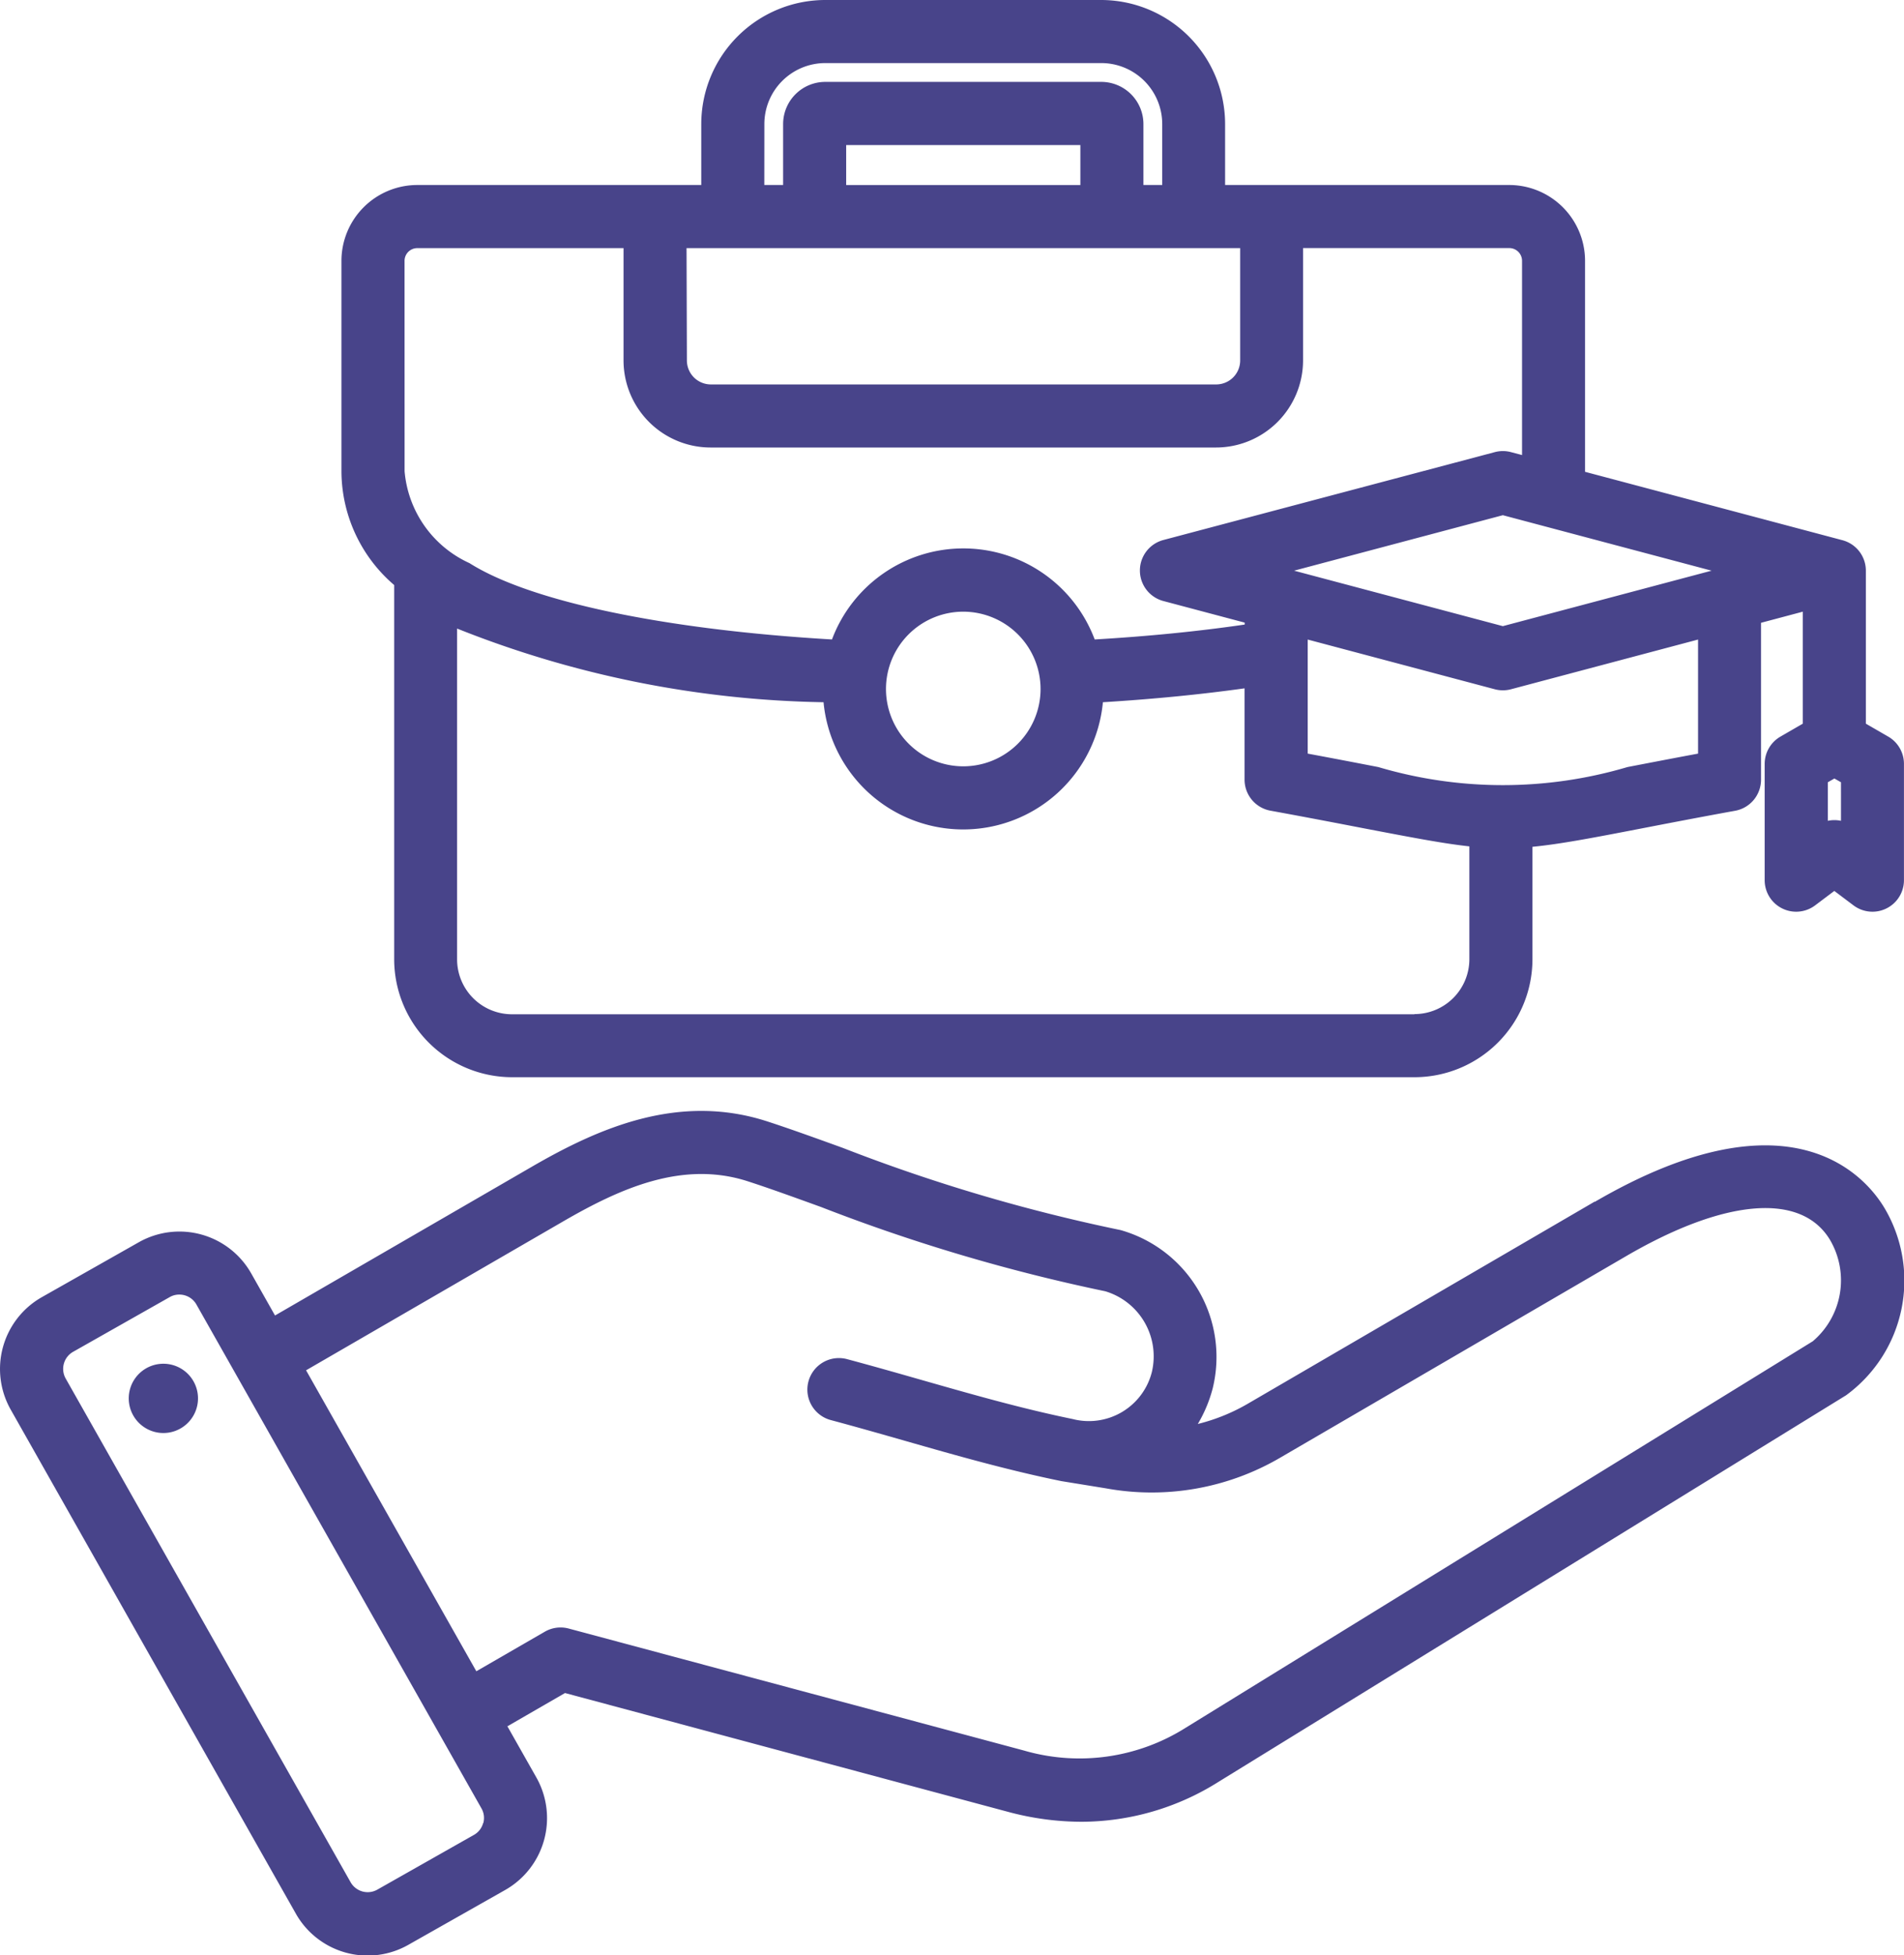 <svg xmlns="http://www.w3.org/2000/svg" width="43.333" height="44.485" viewBox="0 0 43.333 44.485">
  <path id="Path_103372" data-name="Path 103372" d="M50.713,35.336,42.843,39.92a4.332,4.332,0,0,1-1.164.476,3.138,3.138,0,0,0,.338-.807A3,3,0,0,0,39.973,36a.754.754,0,0,0-.094-.024,39.408,39.408,0,0,1-6.285-1.863c-.623-.225-1.212-.438-1.712-.6-2.022-.656-3.848.155-5.367,1.035l-5.838,3.38-.542-.958a1.878,1.878,0,0,0-2.557-.709l-2.208,1.25a1.878,1.878,0,0,0-.709,2.557l6.491,11.47a1.877,1.877,0,0,0,2.557.709l2.208-1.25a1.88,1.88,0,0,0,.709-2.557l-.66-1.166,1.311-.757,10.071,2.7a6.473,6.473,0,0,0,1.68.229,5.873,5.873,0,0,0,3.123-.909l14.281-8.793a3.233,3.233,0,0,0,.873-4.264c-.414-.692-2.113-2.745-6.592-.137Zm-25.3,14.141a.438.438,0,0,1-.206.266L23,50.993a.447.447,0,0,1-.6-.167L15.91,39.357a.447.447,0,0,1,.167-.6l2.208-1.25a.431.431,0,0,1,.213-.055.446.446,0,0,1,.388.222l6.491,11.47A.437.437,0,0,1,25.417,49.477Zm14.166-7.618a5.8,5.8,0,0,0,3.982-.7l7.869-4.583c2.255-1.313,3.989-1.45,4.638-.366a1.818,1.818,0,0,1-.394,2.305L41.4,47.309a4.53,4.53,0,0,1-3.679.516L27.361,45.05a.716.716,0,0,0-.544.072l-1.558.9-3.875-6.847,5.85-3.387c1.309-.758,2.724-1.392,4.206-.912.478.155,1.029.354,1.667.585a40.81,40.81,0,0,0,6.466,1.916,1.545,1.545,0,0,1,1.059,1.841,1.478,1.478,0,0,1-1.8,1.066c-1.159-.238-2.26-.553-3.425-.885-.553-.158-1.124-.321-1.711-.478a.717.717,0,1,0-.371,1.386c.576.154,1.142.316,1.689.472,1.2.343,2.337.667,3.559.917M18.916,39.7a.788.788,0,1,1-.894-.666A.788.788,0,0,1,18.916,39.7ZM57.392,24.758l-.509-.294V20.983a.717.717,0,0,0-.533-.693l-5.858-1.556s0,0,0-.007V13.934a1.727,1.727,0,0,0-1.725-1.725H42.3V10.822A2.825,2.825,0,0,0,39.482,8H33.2a2.825,2.825,0,0,0-2.822,2.822v1.387H23.914a1.727,1.727,0,0,0-1.725,1.725v4.793a3.42,3.42,0,0,0,1.2,2.583v8.513a2.687,2.687,0,0,0,2.684,2.684H46.611a2.687,2.687,0,0,0,2.684-2.684V27.265c.613-.059,1.331-.195,2.433-.408.581-.112,1.3-.252,2.181-.412a.718.718,0,0,0,.588-.706v-3.57l.951-.253v2.548l-.509.294a.718.718,0,0,0-.359.621v2.645a.717.717,0,0,0,1.149.573l.436-.328.436.328a.717.717,0,0,0,1.149-.573V25.379A.717.717,0,0,0,57.392,24.758Zm-8.771-2.513L43.87,20.983l4.751-1.262,4.751,1.262Zm-18.578-8.6h12.6V16.2a.546.546,0,0,1-.546.546h-11.5a.546.546,0,0,1-.546-.546Zm8.963-1.435h-5.33V11.3h5.33Zm-7.192-1.387A1.388,1.388,0,0,1,33.2,9.435h6.282a1.388,1.388,0,0,1,1.387,1.387v1.387h-.428V10.822a.96.96,0,0,0-.959-.959H33.2a.96.96,0,0,0-.959.959v1.387h-.428Zm-8.189,3.112a.29.29,0,0,1,.29-.29h4.694V16.2a1.983,1.983,0,0,0,1.981,1.981h11.5A1.983,1.983,0,0,0,44.074,16.2V13.644h4.694a.29.29,0,0,1,.29.29v4.419l-.252-.067a.718.718,0,0,0-.368,0l-7.545,2a.718.718,0,0,0,0,1.387l1.853.492v.044c-1.052.154-2.2.268-3.414.339a3.193,3.193,0,0,0-5.979,0c-3.811-.223-6.871-.864-8.251-1.737a2.531,2.531,0,0,1-1.476-2.09ZM38.1,23.675a1.759,1.759,0,1,1-1.759-1.759A1.761,1.761,0,0,1,38.1,23.675Zm8.512,7.4H26.07a1.25,1.25,0,0,1-1.249-1.249V22.3a23.51,23.51,0,0,0,8.34,1.676,3.193,3.193,0,0,0,6.358,0c1.142-.07,2.22-.176,3.224-.316v2.077a.718.718,0,0,0,.588.706c.877.16,1.6.3,2.181.412,1.05.2,1.752.336,2.347.4v2.567a1.25,1.25,0,0,1-1.249,1.249Zm6.452-5.93c-.624.116-1.158.22-1.607.306a9.982,9.982,0,0,1-5.67,0c-.449-.087-.983-.19-1.607-.306V22.55l4.258,1.131a.718.718,0,0,0,.368,0l4.258-1.131v2.592Zm3.253,1.529a.719.719,0,0,0-.3,0v-.877l.15-.086.15.086Z" transform="translate(-14.418 -8)" fill="#48448a"/>
</svg>
